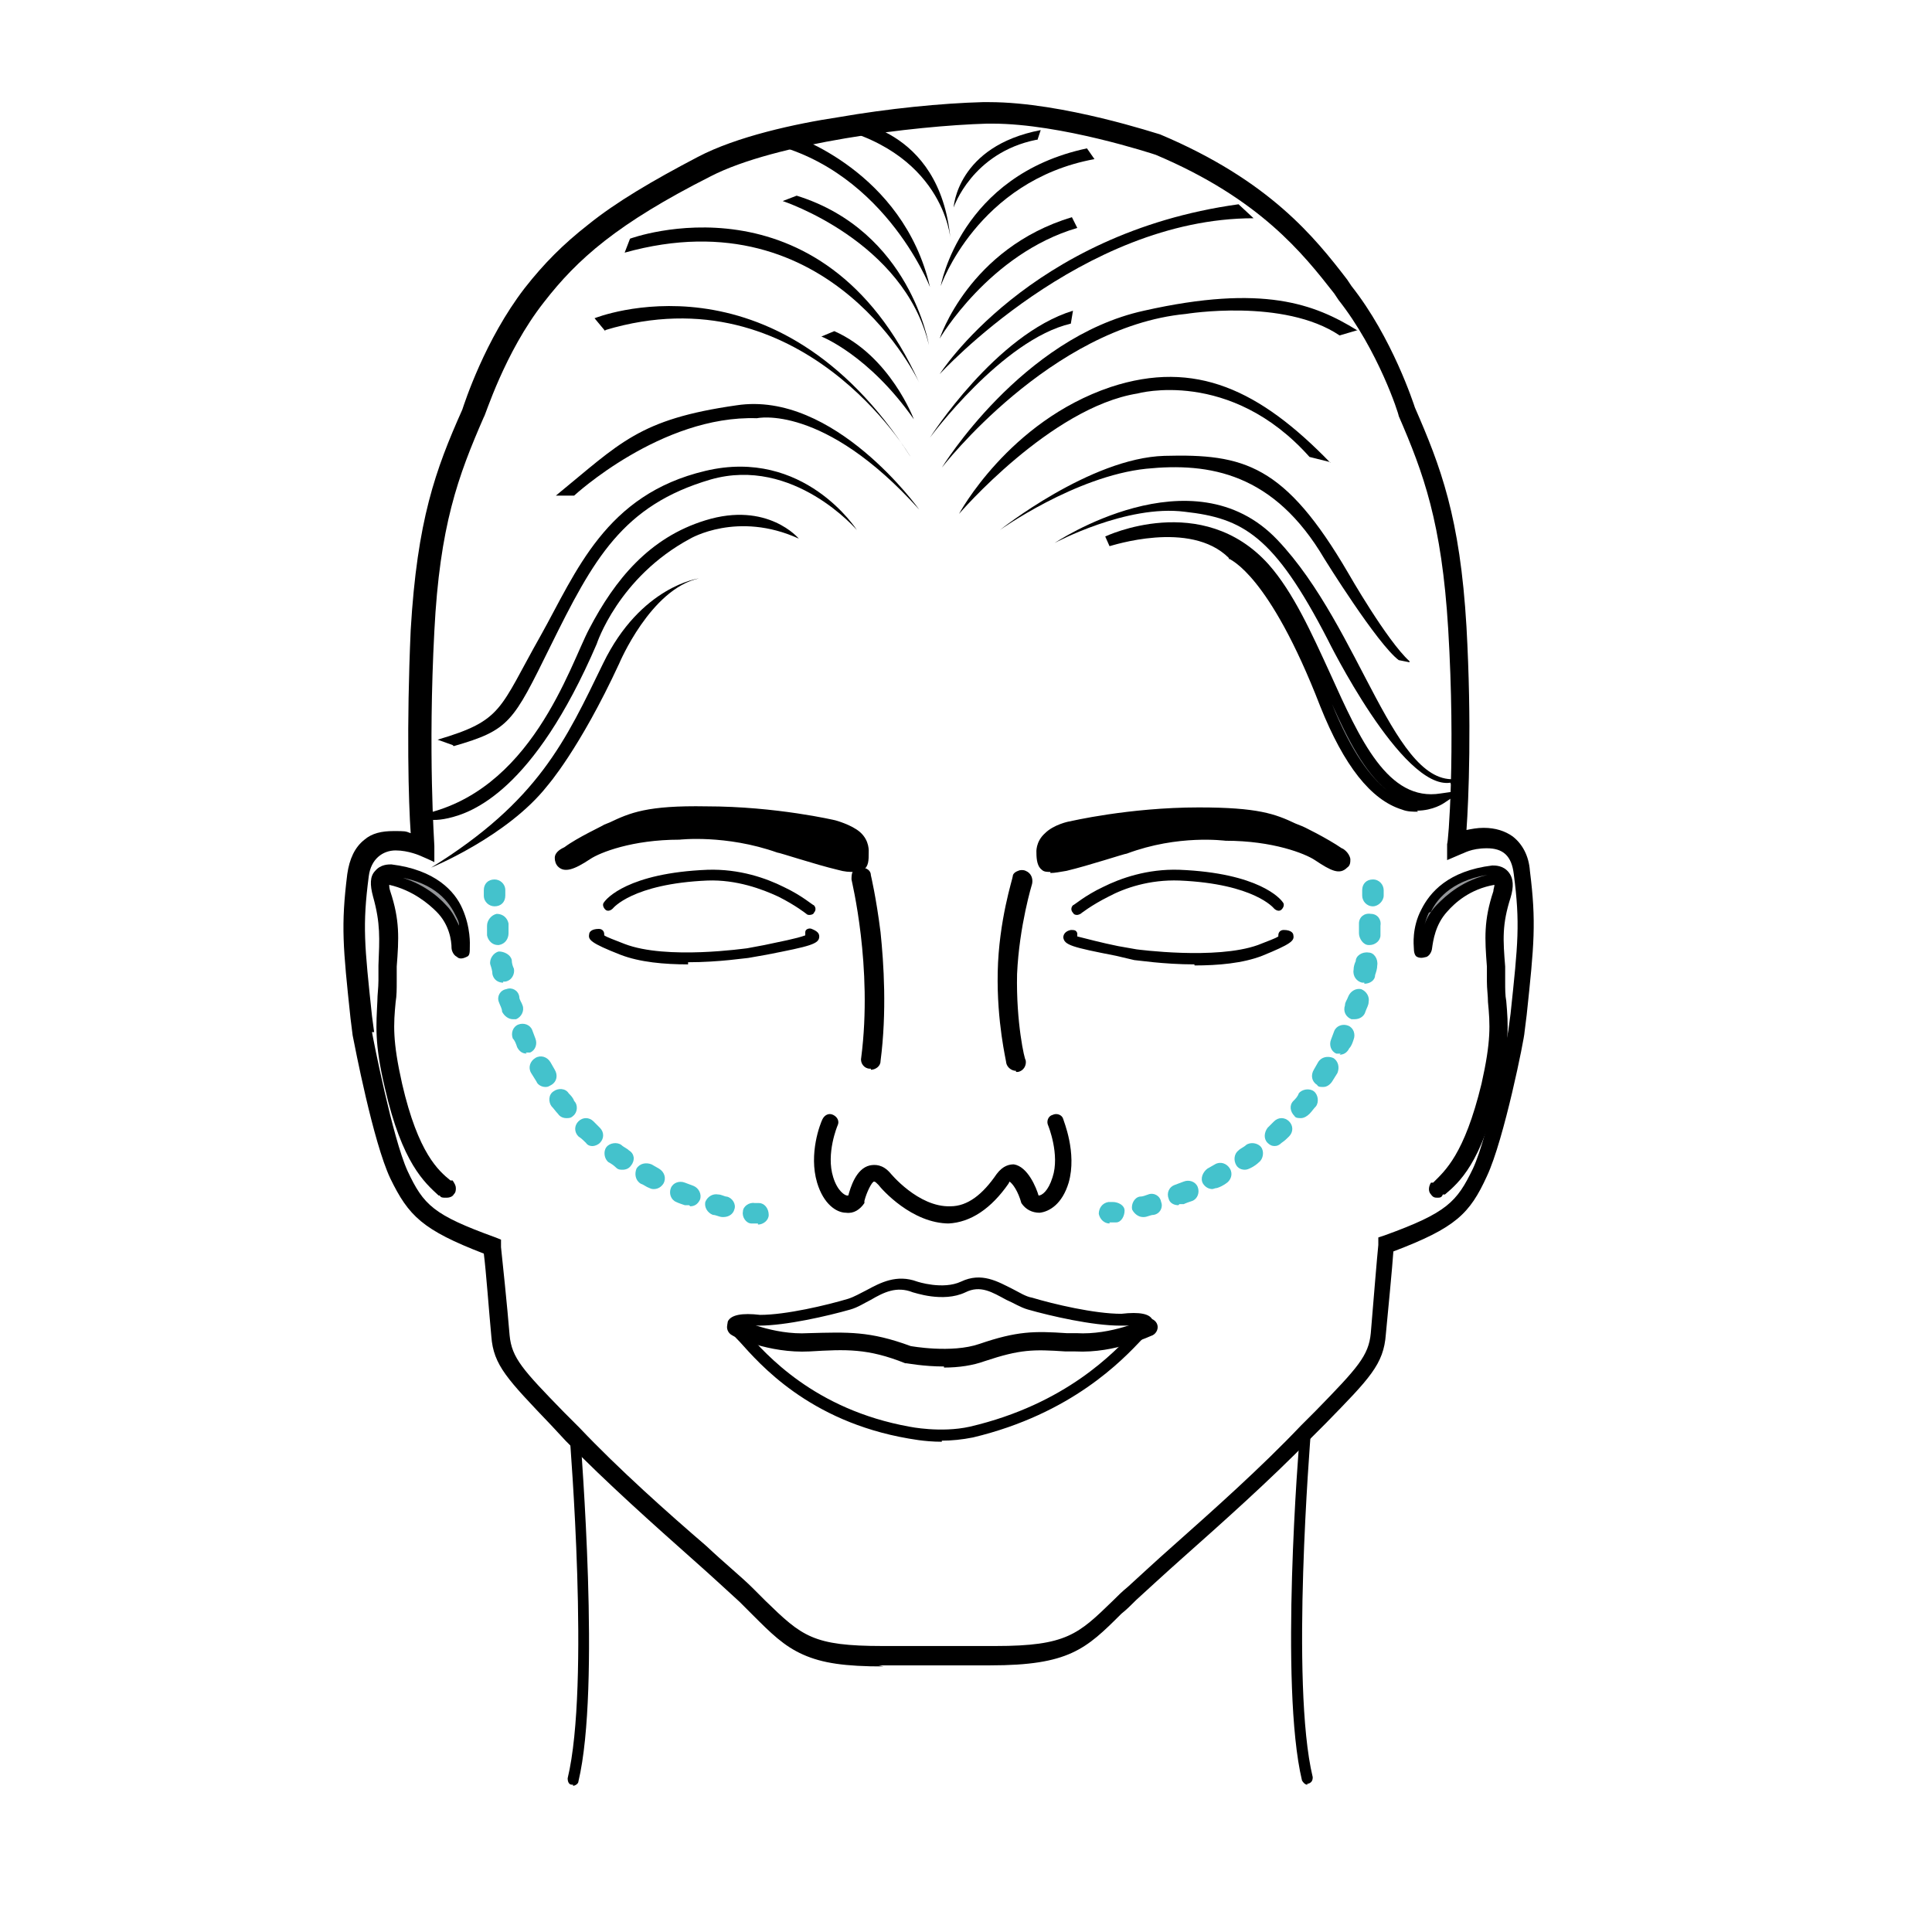 <svg xmlns="http://www.w3.org/2000/svg" id="Layer_1" data-name="Layer 1" viewBox="0 0 179.7 179.7"><defs><style>      .cls-1 {        fill: #808285;      }      .cls-1, .cls-2, .cls-3, .cls-4 {        stroke-width: 0px;      }      .cls-2 {        fill: #939598;      }      .cls-3 {        fill: #000;      }      .cls-4 {        fill: #44c2cc;      }    </style></defs><g><path class="cls-1" d="M82.2,154.5c-3.5,0-5.6-.3-7.3-1.1-1.7-.7-2.9-1.9-4.6-3.6-.4-.4-.8-.8-1.2-1.2-1.1-1-2.6-2.4-4.3-3.9-3.6-3.2-8.1-7.2-11.8-11.1-.5-.5-.9-1-1.4-1.4-4-4.2-5.3-5.5-5.5-8-.2-2.3-.6-6.9-.7-8-5.8-2.2-7.1-3.4-8.7-6.8-1.6-3.4-3.4-12.8-3.5-13.2h0c0-.6-.1-1.1-.2-1.6-.7-6.6-.9-8.6-.3-13.3.2-1.3.7-2.3,1.5-2.9.6-.5,1.4-.7,2.4-.7s1.6.2,2.2.4c-.1-2.2-.5-9.8,0-19.6.6-10.1,2.3-14.8,4.7-20.3.1-.4,2-6.4,5.8-11.1,1.8-2.3,3.6-4.1,5.8-5.8,2.6-2,5.9-4.1,10.2-6.2,3.6-1.8,9-3,12.9-3.7,4.5-.8,9.5-1.3,13.4-1.4.2,0,.4,0,.6,0,6.8,0,15.6,3,15.7,3h0c10,4.3,14.2,9.5,17.2,13.4.1.2.3.4.4.5,3.7,4.7,5.6,10.7,5.8,11.1,2.4,5.5,4.2,10.2,4.7,20.3.6,9.8.2,17.4,0,19.6.5-.2,1.3-.4,2.2-.4s1.8.2,2.4.7c.8.6,1.3,1.6,1.5,2.9.6,4.7.4,6.7-.3,13.3,0,.5-.1,1-.2,1.6h0c0,.4-1.9,9.9-3.5,13.3-1.6,3.5-2.8,4.7-8.7,6.8-.1,1.1-.5,5.7-.7,8-.2,2.6-1.4,3.9-5.5,8-.4.4-.9.9-1.4,1.4-3.8,3.9-8.2,7.9-11.8,11.1-1.7,1.5-3.2,2.9-4.3,3.9-.5.5-.9.9-1.4,1.3-3.3,3.3-4.7,4.6-11.8,4.6s-1.1,0-1.6,0h-7c-.6,0-1.2,0-1.8,0ZM34.2,96c0,.5,1.9,9.8,3.4,13,1.5,3.3,2.5,4.3,8.4,6.5h.2c0,0,0,.4,0,.4,0,0,.5,5.6.7,8.3.2,2.3,1.3,3.4,5.3,7.5.4.4.9.9,1.4,1.4,3.8,3.9,8.2,7.9,11.8,11.1,1.7,1.6,3.2,2.9,4.3,3.9.4.4.8.8,1.2,1.2,3.4,3.3,4.5,4.4,11.3,4.4s1.1,0,1.8,0h0s7.1,0,7.1,0h0c.6,0,1.1,0,1.6,0,6.8,0,8-1.2,11.3-4.4.4-.4.9-.9,1.4-1.3,1.1-1,2.6-2.4,4.3-3.9,3.6-3.2,8-7.2,11.8-11.1.5-.5.9-1,1.4-1.4,4-4.1,5.1-5.2,5.3-7.5.2-2.7.7-8.2.7-8.3v-.3s.3,0,.3,0c5.9-2.2,6.9-3.2,8.4-6.5,1.5-3.2,3.3-12.6,3.4-13,0-.5.1-1.1.2-1.5.7-6.7.9-8.5.3-13.1-.3-1.9-1.2-2.9-3-2.9s-2.4.5-2.5.5l-.6.3v-.7c0,0,.7-8.5,0-20.1-.6-10-2.3-14.6-4.7-20h0s0,0,0,0c0,0-1.9-6.1-5.6-10.9-.1-.2-.3-.4-.4-.6-3-3.8-7-8.9-16.8-13.1-.4-.1-8.9-2.9-15.4-2.9s-.4,0-.5,0c-6.8.2-19.8,1.9-26,5-8.8,4.5-12.5,7.8-15.7,11.8-3.8,4.8-5.6,10.8-5.6,10.9h0s0,0,0,0c-2.4,5.4-4.1,10-4.7,20-.7,11.6,0,20,0,20.1v.7c0,0-.6-.3-.6-.3,0,0-1.2-.5-2.5-.5s-2.7.9-3,2.9c-.6,4.6-.4,6.4.3,13.1,0,.5.1,1,.2,1.5Z"></path><path class="cls-3" d="M82.2,155c-3.6,0-5.7-.3-7.5-1.1-1.8-.8-3-2-4.7-3.7-.4-.4-.8-.8-1.2-1.2-1.1-1-2.6-2.4-4.3-3.9-3.6-3.2-8.1-7.2-11.9-11.1l-1.3-1.4c-4.1-4.3-5.4-5.6-5.6-8.3-.2-2.1-.5-6.2-.7-7.7-5.7-2.2-7-3.5-8.7-7-1.6-3.4-3.3-12.3-3.5-13.3l-.2-1.6c-.7-6.6-.9-8.6-.3-13.4.2-1.4.7-2.5,1.6-3.2.7-.6,1.6-.8,2.7-.8s1.1,0,1.6.2c-.2-2.8-.4-9.9,0-18.9.6-10.2,2.3-14.9,4.8-20.5.2-.6,2.1-6.5,5.8-11.3,1.8-2.3,3.6-4.1,5.9-5.9,2.6-2.1,6-4.1,10.2-6.3,3.6-1.9,9.1-3.1,13.1-3.7,4.6-.8,9.6-1.3,13.4-1.4.2,0,.4,0,.6,0,6.9,0,15.8,3,15.9,3,10.2,4.3,14.4,9.6,17.4,13.5l.4.6c3.8,4.8,5.8,11,5.9,11.3,2.4,5.5,4.2,10.2,4.8,20.4.5,9,.2,16.1,0,18.9.5-.1,1-.2,1.6-.2,1.1,0,2,.3,2.7.8.9.7,1.5,1.8,1.6,3.2.6,4.8.4,6.8-.3,13.4l-.2,1.6c0,.5-1.9,10-3.5,13.4-1.6,3.5-2.9,4.8-8.7,7-.1,1.5-.5,5.6-.7,7.7-.2,2.8-1.5,4.1-5.6,8.3l-1.4,1.4c-3.8,3.9-8.3,7.9-11.9,11.1-1.8,1.6-3.2,2.9-4.3,3.9-.5.5-.9.9-1.4,1.3-3.3,3.3-4.9,4.8-12.2,4.8s-1.1,0-1.6,0h-7c-.6,0-1.2,0-1.8,0ZM34.6,96c.1.6,1.9,9.8,3.3,12.9,1.5,3.2,2.4,4.1,8.2,6.2l.5.2v.7c.1.9.6,5.7.8,8.2.2,2.1,1.2,3.2,5.1,7.2l1.4,1.4c3.7,3.9,8.2,7.9,11.8,11,1.7,1.6,3.3,2.9,4.3,3.9.4.4.8.8,1.2,1.2,3.4,3.3,4.4,4.2,10.9,4.2s1.1,0,1.8,0h7.1c.6,0,1.1,0,1.6,0,6.6,0,7.7-1.1,10.9-4.2.4-.4.9-.9,1.4-1.3,1.1-1,2.6-2.4,4.3-3.9,3.6-3.2,8.1-7.2,11.8-11.1l1.4-1.4c3.9-4,4.9-5.1,5.1-7.2.2-2.4.6-7.3.7-8.2v-.7c0,0,.6-.2.6-.2,5.8-2.1,6.7-3.1,8.2-6.2,1.5-3.2,3.3-12.8,3.3-12.9l.2-1.5c.7-6.6.9-8.4.3-13-.2-1.7-1-2.4-2.5-2.4s-2.2.5-2.3.5l-1.4.6v-1.5c.1,0,.8-8.4.1-20-.6-9.9-2.3-14.5-4.6-19.8h0c0-.2-1.9-6.1-5.6-10.8l-.4-.6c-2.9-3.7-6.9-8.8-16.6-12.9-.3-.1-8.8-2.9-15.2-2.9s-.4,0-.5,0c-6.8.2-19.7,1.8-25.7,4.9-8.7,4.4-12.4,7.7-15.5,11.7-3.7,4.7-5.5,10.7-5.6,10.7h0c-2.4,5.5-4.1,10.1-4.6,19.9-.6,11.4,0,19.7,0,20v1.5c.1,0-1.3-.6-1.3-.6,0,0-1.1-.5-2.3-.5s-2.3.8-2.5,2.4c-.6,4.6-.4,6.4.3,13l.2,1.5Z"></path></g><g><path class="cls-3" d="M76.5,11.6c11.3,2.2,11.9,10.6,11.9,10.6-1-10.5-9.7-11-9.7-11l-2.2.3Z"></path><path class="cls-3" d="M70.4,13.1c11.6,2,16.1,13.6,16.1,13.6-2.5-10.8-12.8-14.1-12.8-14.1l-3.4.5Z"></path><path class="cls-3" d="M86.4,32.1s-1.7-10.6-12.3-13.9l-1.3.5s11.3,3.7,13.6,13.4Z"></path><path class="cls-3" d="M58.1,23.5l.5-1.3s17.8-6.6,26.9,13.4c0,0-8.1-17.5-27.4-12.1Z"></path><path class="cls-3" d="M85,39s-2.2-5.9-7.4-8.2l-1.2.5s4.4,1.7,8.6,7.7Z"></path><path class="cls-3" d="M56.3,30.7c18.3-5.5,28.4,11.8,28.4,11.8-12.6-19.7-29.4-12.9-29.4-12.9l1,1.2Z"></path><path class="cls-3" d="M85.5,47.4s-7.9-11.1-17-9.7c-9.1,1.3-10.8,3.5-16.8,8.4h1.7s8.1-7.5,17-7.2c0,0,6.2-1.4,15.1,8.5Z"></path><path class="cls-3" d="M42.2,69.4c5.2-1.5,5.5-2.2,9-9.3,4-8.1,6.7-13.1,14.9-15.5,7.7-2.2,13.6,4.7,13.6,4.7,0,0-4.9-7.7-14.1-5.5-9.3,2.2-12,9.4-15.3,15.3-3.9,6.9-3.5,7.9-9.6,9.7l1.4.5Z"></path><path class="cls-3" d="M74.3,50.1s-2.9-3.5-8.7-1.7c-5.2,1.6-8.4,5.5-10.8,10.1-1.8,3.4-5.4,15.3-15.8,17.3,0,0,.5.8,2.7.3,2.2-.5,7.9-2.5,13.8-16.2,0,0,2-6.2,8.7-9.8,0,0,4.4-2.6,10.1,0Z"></path><path class="cls-3" d="M123.7,43c-6.5-6.7-12.5-9.6-20.4-7-9.5,3.2-14.1,11.8-14.1,11.8,0,0,8.5-9.9,16.6-11.2,0,0,8.6-2.4,16,5.9l2,.5Z"></path><path class="cls-3" d="M126.2,30.7c-3.9-2.4-8.7-4.3-19.8-1.8-11.4,2.5-18.8,14.6-18.8,14.6,0,0,10.1-13.1,22.7-14.3,0,0,9.1-1.5,14.3,2l1.7-.5Z"></path><path class="cls-3" d="M99.8,28.9c-7.2,2.2-13.3,11.8-13.3,11.8,0,0,6.7-9.1,13.1-10.6l.2-1.2Z"></path><path class="cls-3" d="M116.6,20.3c-16,0-29.2,14.5-29.2,14.5,0,0,8.3-13.1,27.8-15.8l1.4,1.3Z"></path><path class="cls-3" d="M100.2,21.2c-8.2,2.4-12.8,10.3-12.8,10.3,0,0,2.7-8.4,12.3-11.3l.5,1Z"></path><path class="cls-3" d="M101.8,14.8c-10.9,2-14.3,11.8-14.3,11.8,0,0,1.8-10.3,13.6-12.8l.7,1Z"></path><path class="cls-3" d="M96.4,13c-6,1.2-7.7,6.3-7.7,6.3,0,0,.3-5.7,8.1-7.2l-.3.9Z"></path><path class="cls-3" d="M131.1,61.5c-2.1-1.9-5.7-8.2-5.7-8.2-5.9-10.1-9.7-11.1-17.1-10.9-6.9.2-15.3,6.9-15.3,6.9,0,0,7-5,13.6-5.7,5.9-.6,11.9.4,16.6,8.4,0,0,4.9,7.9,6.9,9.4l1,.2Z"></path><path class="cls-3" d="M134.9,72.8c-4.5.7-11.4-13.3-11.4-13.3-5-9.7-7.9-11.3-13.3-11.9-5.4-.7-12.1,2.9-12.1,2.9,0,0,12.8-8.6,20.7-.3,7.9,8.3,10.9,23.5,17,22.2l-.8.6Z"></path><path class="cls-3" d="M65,53.8s-5.4.7-8.9,7.9c-3.5,7.2-6,12.8-16,19,0,0,7.1-2.9,10.8-7.6,0,0,3-3.4,6.7-11.4,0,0,2.9-6.9,7.4-7.9Z"></path><g><path class="cls-1" d="M134.1,74.4c-8.4,1.3-10.3-14.7-16.5-21.5-6-6.7-14.6-2.5-14.6-2.5,0,0,7.7-2.7,11.6,1.2,0,0,3.7,1,8.7,13.9,5,12.9,10.8,8.9,10.8,8.9Z"></path><path class="cls-3" d="M131.9,75.5c-.5,0-1,0-1.5-.2-2.9-.9-5.4-4.1-7.6-9.6-4.8-12.4-8.4-13.6-8.4-13.7h-.1s0-.1,0-.1c-3.6-3.6-11-1.1-11.1-1.1l-.4-.9c0,0,9-4.3,15.2,2.6,2.3,2.6,4,6.4,5.7,10.1,2.8,6.2,5.4,12,10.3,11.2l2.1-.3-1.8,1.2c0,0-1,.7-2.5.7ZM123.9,65.5c1.8,4.5,3.6,6.8,5.1,8-2.1-1.7-3.6-4.7-5.1-8Z"></path></g></g><g><path class="cls-3" d="M77.5,76.8s-5.3-1.3-11.9-1.3c-5.9,0-7.1.7-9.2,1.7,0,0-2.4,1.2-3.7,2.1,0,0-1,.5-.5,1,.3.3.7.4,2.4-.7,1.2-.8,4.4-1.8,8.5-1.9,0,0,4.4-.6,9.3,1.2,0,0,3.4,1.1,5.5,1.6,1.9.4,2.1.3,2.2-1.2,0,0,0-.8-.6-1.5-.7-.7-2.1-1-2.1-1Z"></path><path class="cls-3" d="M79.4,81.1c-.4,0-.8,0-1.5-.2-2.1-.5-5.4-1.6-5.6-1.6-4.8-1.7-9.1-1.2-9.1-1.2-4.4,0-7.4,1.2-8.3,1.8-1.5,1-2.4,1.3-3,.7-.2-.2-.3-.5-.3-.8,0-.6.7-.9.9-1,1.2-.9,3.6-2,3.7-2.1l.5-.2c1.9-.9,3.5-1.6,9-1.5,6.5,0,12,1.3,12,1.3h0c0,0,1.5.4,2.3,1.1.9.8.8,1.8.8,1.9,0,.7,0,1.3-.5,1.6-.2.2-.5.2-.8.2ZM65.1,77c1.8,0,4.6.2,7.6,1.3,0,0,3.4,1.1,5.5,1.6,1,.2,1.4.2,1.4.2,0,0,.1-.2.1-.9,0,0,0-.6-.5-1.1-.6-.6-1.8-.9-1.9-.9-.2,0-5.4-1.2-11.8-1.3-5.3,0-6.7.6-8.6,1.4l-.5.2s-2.4,1.2-3.6,2c-.2,0-.3.2-.4.3.3,0,1.2-.5,1.7-.8,1.5-1,4.8-1.9,8.8-1.9,0,0,.8-.1,1.9-.1Z"></path></g><g><path class="cls-3" d="M99.6,76.8s5.3-1.3,11.9-1.3c5.9,0,7.1.7,9.2,1.7,0,0,2.4,1.2,3.7,2.1,0,0,1,.5.5,1-.3.3-.7.4-2.4-.7-1.2-.8-4.4-1.8-8.5-1.9,0,0-4.4-.6-9.3,1.2,0,0-3.4,1.1-5.5,1.6-1.9.4-2.1.3-2.2-1.2,0,0,0-.8.6-1.5.7-.7,2.1-1,2.1-1Z"></path><path class="cls-3" d="M97.7,81.1c-.3,0-.6,0-.8-.2-.4-.3-.5-.9-.5-1.6,0,0-.1-1,.8-1.8.8-.8,2.2-1.1,2.3-1.1h0c0,0,5.5-1.3,12-1.3,5.5,0,7.1.6,9,1.5l.5.2c.1,0,2.5,1.2,3.8,2.1.1,0,.7.4.8,1,0,.3,0,.6-.3.8-.7.7-1.5.3-3-.7-.9-.6-3.9-1.8-8.3-1.8-.1,0-4.4-.6-9.2,1.2-.2,0-3.5,1.1-5.6,1.6-.6.1-1.1.2-1.5.2ZM99.7,77.3c0,0-1.2.3-1.9.9-.5.5-.5,1-.5,1,0,.7.1.9.1.9,0,0,.4,0,1.4-.2,2.1-.5,5.5-1.6,5.5-1.6,5-1.8,9.4-1.2,9.6-1.2,3.9,0,7.2,1,8.7,1.9.9.6,1.5.9,1.7.8,0,0-.2-.2-.3-.2-1.2-.9-3.6-2-3.7-2.1l-.5-.2c-1.9-.9-3.2-1.5-8.6-1.4-6.3,0-11.6,1.3-11.8,1.3Z"></path></g><path class="cls-3" d="M75.3,85.1c-.1,0-.2,0-.3-.1,0,0-1-.8-2.6-1.6-1.5-.7-3.9-1.6-6.6-1.5-7,.3-8.8,2.6-8.8,2.6-.2.2-.5.3-.7.1-.2-.2-.3-.5-.1-.7.2-.3,2.2-2.7,9.6-3,3-.1,5.5.8,7.1,1.6,1.7.8,2.7,1.7,2.8,1.7.2.2.2.5,0,.7,0,.1-.2.2-.4.2Z"></path><path class="cls-3" d="M100.2,85.1c-.1,0-.3,0-.4-.2-.2-.2-.2-.5,0-.7.1,0,1.1-.9,2.8-1.7,1.6-.8,4.1-1.7,7.1-1.6,7.4.3,9.4,2.7,9.6,3,.2.2.1.5-.1.7-.2.2-.5.1-.7-.1,0,0-1.8-2.3-8.8-2.6-2.8-.1-5.1.7-6.6,1.5-1.6.8-2.6,1.6-2.6,1.6,0,0-.2.1-.3.1Z"></path><g><path class="cls-1" d="M94.5,99.1c-.2,0-.4-.1-.4-.3,0-.1-.9-3.7-.8-8.4.1-4.7,1.4-8.6,1.4-8.7,0-.2.3-.3.5-.3.2,0,.3.3.3.5,0,0-1.3,3.9-1.4,8.5-.1,4.6.8,8.1.8,8.2,0,.2,0,.5-.3.5,0,0,0,0-.1,0Z"></path><path class="cls-3" d="M94.5,99.6c-.4,0-.8-.3-.9-.7,0-.2-.9-3.8-.8-8.5.1-4.8,1.4-8.7,1.4-8.9,0-.2.2-.4.5-.5.2-.1.5-.1.7,0,.5.2.7.7.6,1.2,0,0-1.2,3.9-1.4,8.4-.1,4.5.7,8,.8,8,.1.5-.2,1-.7,1.1,0,0-.1,0-.2,0Z"></path></g><g><path class="cls-1" d="M81,98.9s0,0,0,0c-.2,0-.4-.2-.4-.5,1.1-8.6-.9-16.7-.9-16.8,0-.2,0-.5.3-.5.2,0,.5,0,.5.3,0,0,.5,2.1.9,5.2.3,2.9.6,7.3,0,11.8,0,.2-.2.4-.4.4Z"></path><path class="cls-3" d="M81,99.4h-.1c-.5,0-.9-.5-.8-1,1.1-8.5-.9-16.5-.9-16.6,0-.2,0-.5.1-.7.1-.2.3-.4.6-.4.2,0,.5,0,.7.1.2.1.4.3.4.6,0,0,.5,2.1.9,5.3.3,2.9.6,7.4,0,12,0,.5-.5.8-.9.8Z"></path></g><g><path class="cls-1" d="M88.3,113.3c-3.4,0-6-3.2-6.2-3.4-.3-.3-.6-.5-.9-.4-.7.2-1.1,1.7-1.2,2.2,0,0,0,0,0,0-.2.4-.7.7-1.2.6-.7,0-1.7-.7-2.3-2.5-.8-2.5.4-5.4.5-5.5,0-.1.2-.2.4-.1.1,0,.2.2.1.4h0s-1.2,2.8-.4,5.1c.5,1.5,1.2,2,1.8,2.1.3,0,.5,0,.6-.3,0-.4.6-2.3,1.6-2.6.5-.1.9,0,1.4.6,0,0,0,0,0,0,0,0,2.8,3.4,6,3.2,1.7,0,3.3-1.2,4.7-3.2.3-.5.7-.7,1.1-.7,1.1.1,1.8,2.3,1.9,2.6.1.2.3.3.6.3.5,0,1.3-.6,1.8-2.1.7-2.3-.4-5.1-.4-5.1,0-.1,0-.3.1-.4.1,0,.3,0,.4.1,0,.1,1.3,3,.5,5.5-.6,1.7-1.5,2.4-2.3,2.5-.5,0-.9-.2-1.2-.6,0,0,0,0,0,0-.3-.9-1-2.2-1.5-2.2-.2,0-.4.1-.6.4-1.5,2.2-3.2,3.4-5.2,3.5,0,0-.2,0-.2,0Z"></path><path class="cls-3" d="M88.3,113.8c-3.5,0-6.3-3.2-6.6-3.6-.2-.2-.3-.3-.4-.3-.2,0-.7,1-.9,1.8v.2c-.4.6-1,1-1.7.9-.9,0-2.1-.8-2.7-2.8-.8-2.7.3-5.5.5-5.9.2-.4.6-.6,1-.4.4.2.6.6.4,1,0,0-1.1,2.6-.4,4.8.4,1.3,1.1,1.7,1.3,1.7,0,0,0,0,.1,0,.2-.7.7-2.5,2-2.8.5-.1,1.2-.1,1.9.7,0,0,2.6,3.2,5.6,3.1,1.6,0,3-1.1,4.3-3,.6-.8,1.2-.9,1.6-.9,1.3.2,2.1,2.2,2.3,2.9,0,0,0,0,0,0,0,0,0,0,0,0,.3,0,.9-.4,1.3-1.7.7-2.1-.4-4.8-.4-4.8-.2-.4,0-.9.4-1,.4-.2.9,0,1,.4,0,.1,1.3,3.1.5,5.9-.6,2-1.8,2.7-2.7,2.8-.7,0-1.3-.3-1.7-.9h0c-.3-1.1-.8-1.8-1.1-2,0,0,0,0-.1.2-1.6,2.3-3.5,3.6-5.6,3.7,0,0-.2,0-.2,0h0ZM98.7,104.4s0,0,0,0h0Z"></path></g><path class="cls-3" d="M64,89.7c-2.2,0-4.5-.2-6.3-.9-2.8-1.1-3-1.4-2.9-1.9,0-.2.2-.5.9-.5.3,0,.5.2.5.5,0,0,0,0,0,.1.3.2.9.4,1.9.8,3.9,1.5,11.3.4,11.4.4l1.6-.3c1.4-.3,3-.6,3.8-.9,0,0,0-.2,0-.3,0-.3.4-.4.6-.3.5.2.7.4.7.7,0,.7-.8.9-4.9,1.7l-1.7.3c-.2,0-2.7.4-5.6.4Z"></path><path class="cls-3" d="M111.1,89.7c-2.9,0-5.4-.4-5.6-.4l-1.7-.4c-4.1-.8-4.8-1-4.9-1.7,0-.3.2-.6.7-.7.3,0,.5,0,.6.3,0,.1,0,.2,0,.3.8.2,2.3.6,3.8.9l1.7.3s7.4,1,11.3-.4c1-.4,1.6-.6,1.9-.8,0,0,0,0,0-.1,0-.3.2-.5.5-.5.7,0,.9.3.9.5.1.5-.2.8-2.9,1.9-1.8.7-4.1.9-6.3.9Z"></path><path class="cls-3" d="M87.6,134.1c-1.7,0-3-.3-3.1-.3-9.3-1.6-13.9-7-15.7-9-.3-.3-.5-.5-.6-.7-.5-.4-.6-.8-.5-1.2.3-.6,1.3-.8,3-.6,2.4,0,6.2-.9,8.2-1.5.6-.2,1.1-.5,1.7-.8,1.3-.7,2.8-1.5,4.7-.8,0,0,2.4.8,4.1,0,1.9-.9,3.4,0,4.8.7.6.3,1.2.7,1.8.8,2,.6,5.8,1.5,8.3,1.5,1.7-.2,2.7,0,2.9.6.2.4,0,.8-.5,1.2-.1.1-.3.3-.5.6-1.8,1.9-6.5,6.9-15.7,9.1h0c-1,.2-2,.3-2.9.3ZM68.8,123.3s0,0,0,0c.2.1.4.4.7.7,1.7,1.9,6.2,7.1,15.1,8.7,0,0,2.9.6,5.6,0h0c9-2.1,13.5-7,15.2-8.8.3-.3.5-.5.6-.6,0,0,0,0,0,0-.4,0-1.1,0-1.8,0h0c-2.6,0-6.5-.9-8.6-1.5-.7-.2-1.3-.6-2-.9-1.3-.7-2.4-1.4-3.8-.7-2.1,1-4.8,0-4.9,0-1.5-.6-2.7,0-3.9.7-.6.3-1.2.7-1.9.9-2.1.6-6,1.5-8.5,1.5-.7,0-1.5,0-1.9,0Z"></path><g><path class="cls-1" d="M87.8,126.6c-1.8,0-3.3-.3-3.4-.3,0,0,0,0,0,0-3.6-1.4-5.6-1.3-9.1-1.1-3.7.1-6.8-1.4-7-1.4-.2,0-.2-.3-.2-.4,0-.2.3-.2.4-.2h0s3.2,1.5,6.6,1.4c3.6-.1,5.6-.2,9.3,1.2.3,0,4,.8,6.7-.2,3.5-1.2,4.9-1.1,7.9-1,.3,0,.6,0,.9,0,3.5.1,6.6-1.4,6.6-1.4.2,0,.4,0,.4.2,0,.2,0,.4-.2.4-.1,0-3,1.5-6.5,1.5-.2,0-.3,0-.5,0-.3,0-.6,0-.9,0-3-.1-4.3-.2-7.6,1-1.2.4-2.5.5-3.7.5Z"></path><path class="cls-3" d="M87.8,127.1c-1.9,0-3.4-.3-3.5-.3h-.1c-3.5-1.4-5.5-1.3-8.9-1.1-3.8.2-7.1-1.4-7.2-1.5-.4-.2-.6-.7-.4-1.1.2-.4.7-.6,1.1-.4,0,0,3.1,1.5,6.4,1.3,3.7-.1,5.7-.2,9.5,1.2,0,0,3.8.7,6.4-.2,3.5-1.2,5.1-1.2,8.1-1h.9c3.3.2,6.4-1.3,6.4-1.3.4-.2.9,0,1.1.4.2.4,0,.9-.4,1.1-.1,0-3.4,1.7-7.2,1.5h-.9c-3-.2-4.2-.2-7.5.9-1.1.4-2.4.6-3.8.6Z"></path></g><g><path class="cls-2" d="M42.6,84.7c-.7-1.5-2.4-3.4-6.2-3.8,0,0-.7,0-1.1.4-.3.4-.4,1.1,0,2,.8,2.5.7,4.1.6,6.6,0,.4,0,.9,0,1.4,0,.7,0,1.3-.1,1.9-.2,2.2-.3,3.8.6,7.9,1.6,6.9,3.6,8.6,4.8,9.6,0,0,.1,0,.2.1,0,0,.1,0,.2,0s.2,0,.2,0c.1-.1,0-.3,0-.4,0,0-.1,0-.2-.1-1.1-1-3.1-2.6-4.6-9.3-.9-4.1-.8-5.6-.6-7.8,0-.6.1-1.2.1-1.9,0-.5,0-1,0-1.4.2-2.5.2-4.1-.6-6.8-.2-.6-.2-1.1,0-1.4,0,0,.3.1.6.2,2.2.4,3.8,1.6,4.7,2.6,1.3,1.3,1.4,2.9,1.5,3.7,0,0,0,.7.6.3,0,0,0-.2,0-.6,0,0,0,0,0,0,0,0,.2-1.6-.6-3.2Z"></path><path class="cls-3" d="M41.4,111.4c-.2,0-.4,0-.5-.2h-.1c-1.3-1.2-3.4-3-5-10-1-4.2-.8-5.9-.7-8.1,0-.6.1-1.2.1-1.9,0-.5,0-1,0-1.4.1-2.5.2-3.9-.5-6.4-.3-1.1-.3-1.9.2-2.4.5-.6,1.2-.6,1.5-.6,4.1.5,5.9,2.5,6.6,4.1h0c.8,1.8.7,3.4.7,3.5h0c0,.6,0,.9-.3,1-.4.2-.7.2-.9,0-.4-.2-.5-.7-.5-.8,0-.7-.2-2.2-1.4-3.4-.7-.7-2.2-2-4.4-2.5,0,0,0,0,0,0,0,.1,0,.3.1.6.9,2.7.8,4.4.6,7h0c0,.5,0,.9,0,1.4,0,.7,0,1.3-.1,1.9-.2,2.1-.3,3.6.6,7.6,1.5,6.5,3.4,8.1,4.5,9h.2c.2.3.3.5.3.7s0,.4-.2.6c-.1.2-.4.3-.6.3ZM41.6,110.4h0s0,0,0,0ZM36.3,81.4s0,0,.2,0c2.5.5,4.2,1.9,5,2.8.6.6.9,1.3,1.2,1.9,0-.4-.2-.7-.4-1.1-.7-1.4-2.2-3.1-5.8-3.5,0,0,0,0,0,0Z"></path></g><g><path class="cls-2" d="M132.5,84.7c.7-1.5,2.4-3.4,6.2-3.8,0,0,.7,0,1.1.4.3.4.4,1.1,0,2-.8,2.5-.7,4.1-.6,6.6,0,.4,0,.9,0,1.4,0,.7,0,1.3.1,1.9.2,2.2.3,3.8-.6,7.9-1.6,6.9-3.6,8.6-4.8,9.6,0,0-.1,0-.2.1,0,0-.1,0-.2,0s-.2,0-.2,0c-.1-.1,0-.3,0-.4,0,0,.1,0,.2-.1,1.1-1,3.1-2.6,4.6-9.3.9-4.1.8-5.6.6-7.8,0-.6-.1-1.2-.1-1.9,0-.5,0-1,0-1.4-.2-2.5-.2-4.1.6-6.8.2-.6.2-1.1,0-1.4,0,0-.3.1-.6.2-2.2.4-3.8,1.6-4.7,2.6-1.3,1.3-1.4,2.9-1.5,3.7,0,0,0,.7-.6.3,0,0,0-.2,0-.6,0,0,0,0,0,0,0,0-.2-1.6.6-3.2Z"></path><path class="cls-3" d="M133.7,111.4c-.2,0-.4,0-.6-.3-.3-.3-.2-.8,0-1.1h.2c1.1-1.1,2.9-2.6,4.5-9.2.9-4,.8-5.5.6-7.6,0-.6-.1-1.2-.1-1.9,0-.5,0-.9,0-1.4-.2-2.6-.3-4.3.6-7,0-.2.1-.4.1-.6,0,0,0,0,0,0-2.3.4-3.7,1.7-4.4,2.5-1.1,1.2-1.3,2.7-1.4,3.4,0,.1-.1.6-.5.8-.1,0-.5.2-.9,0-.2-.1-.3-.4-.3-.9h0c0-.1-.2-1.8.7-3.5h0c.8-1.6,2.5-3.6,6.6-4.1.3,0,1,0,1.5.6.5.6.5,1.4.2,2.4-.8,2.5-.7,3.9-.5,6.4,0,.5,0,.9,0,1.4,0,.7,0,1.3.1,1.8.2,2.3.3,3.9-.7,8.1-1.6,7-3.7,8.8-5,9.9h-.2c-.1.3-.3.3-.5.3ZM132.9,84.9c-.2.4-.3.8-.4,1.1.2-.6.6-1.3,1.2-1.9.8-.8,2.4-2.3,5-2.8,0,0,.1,0,.2,0,0,0,0,0,0,0-3.6.4-5.2,2.2-5.8,3.5h0Z"></path></g><path class="cls-3" d="M121.6,166c-.2,0-.4-.2-.5-.4-2.1-8.8-.3-31.1-.2-32.1,0-.3.3-.5.5-.5.3,0,.5.3.5.5,0,.2-1.9,23.1.2,31.8,0,.3-.1.5-.4.6,0,0,0,0-.1,0Z"></path><path class="cls-3" d="M53.3,166s0,0-.1,0c-.3,0-.4-.3-.4-.6,2.1-8.7.2-31.4.2-31.7,0-.3.2-.5.5-.5.3,0,.5.2.5.5,0,.9,1.9,23.2-.2,32,0,.2-.3.4-.5.4Z"></path><g><path class="cls-4" d="M70.5,113.8s0,0-.1,0c0,0-.2,0-.5,0-.5,0-.9-.6-.8-1.1,0-.5.6-.9,1.1-.8.3,0,.4,0,.4,0,.5,0,.9.5.9,1.1,0,.5-.5.9-1,.9Z"></path><path class="cls-4" d="M67.5,113.2c0,0-.2,0-.3,0-.3,0-.6-.2-.9-.2-.5-.2-.8-.7-.7-1.2.2-.5.7-.8,1.2-.7.3,0,.6.2.8.2.5.1.9.7.7,1.2-.1.4-.5.7-1,.7ZM64.1,112.1c-.1,0-.2,0-.4,0-.3-.1-.6-.2-.8-.3-.5-.2-.7-.8-.5-1.3.2-.5.8-.7,1.3-.5.3.1.5.2.8.3.5.2.8.8.6,1.3-.2.4-.5.6-.9.6Z"></path><path class="cls-4" d="M60.9,110.6c-.2,0-.3,0-.5-.1-.3-.1-.5-.3-.8-.4-.5-.3-.6-.9-.4-1.4.3-.5.9-.6,1.4-.4.2.1.5.3.7.4.5.3.7.9.4,1.4-.2.3-.5.5-.9.5ZM57.9,108.8c-.2,0-.4,0-.6-.2-.2-.2-.5-.4-.7-.5-.4-.3-.5-1-.2-1.4.3-.4,1-.5,1.4-.2.2.2.5.3.7.5.5.3.6.9.2,1.4-.2.3-.5.4-.8.4ZM55.2,106.6c-.2,0-.5,0-.7-.3-.2-.2-.4-.4-.7-.6-.4-.4-.4-1,0-1.4.4-.4,1-.4,1.4,0,.2.2.4.4.6.6.4.4.4,1,0,1.4-.2.2-.5.3-.7.3ZM52.7,104c-.3,0-.6-.1-.8-.4-.2-.2-.4-.5-.6-.7-.3-.4-.3-1.1.2-1.4.4-.3,1.1-.3,1.4.2.2.2.4.4.5.7.4.4.3,1.1-.1,1.4-.2.2-.4.2-.6.2ZM50.7,101.1c-.3,0-.7-.2-.8-.5-.2-.3-.3-.5-.5-.8-.3-.5-.1-1.1.4-1.4.5-.3,1.1-.1,1.4.4.1.2.3.5.4.7.3.5.2,1.1-.3,1.4-.2.1-.3.2-.5.2ZM49,98c-.4,0-.7-.2-.9-.6-.1-.3-.2-.6-.4-.8-.2-.5,0-1.1.5-1.3.5-.2,1.1,0,1.3.5.1.3.2.5.3.8.2.5,0,1.1-.5,1.3-.1,0-.3,0-.4,0ZM47.7,94.8c-.4,0-.8-.3-1-.7,0-.3-.2-.6-.3-.9-.2-.5.1-1.1.7-1.2.5-.2,1.1.1,1.2.7,0,.3.2.5.3.8.2.5-.1,1.1-.6,1.3-.1,0-.2,0-.3,0ZM46.8,91.4c-.5,0-.9-.3-1-.8,0-.3-.1-.6-.2-.9-.1-.5.3-1.1.8-1.2.5,0,1.1.3,1.2.8,0,.3.1.6.2.8.1.5-.2,1.1-.8,1.2,0,0-.1,0-.2,0ZM46.3,87.9c-.5,0-.9-.4-1-.9,0-.3,0-.6,0-.9,0-.5.4-1,.9-1.1.6,0,1,.4,1.1.9,0,.3,0,.6,0,.9,0,.5-.3,1-.9,1.1,0,0,0,0-.1,0Z"></path><path class="cls-4" d="M46,84.3c-.5,0-1-.4-1-1v-.5c0-.6.4-1,1-1,.5,0,1,.4,1,1v.5c0,.6-.4,1-1,1,0,0,0,0,0,0Z"></path></g><g><path class="cls-4" d="M103.2,113.8c-.5,0-.9-.4-1-.9,0-.5.3-1,.9-1.1,0,0,.2,0,.4,0,.5,0,1.1.3,1.1.8,0,.5-.3,1.1-.8,1.1-.4,0-.5,0-.5,0,0,0,0,0-.1,0Z"></path><path class="cls-4" d="M106.3,113.2c-.4,0-.8-.3-1-.7-.1-.5.2-1.1.7-1.2.3,0,.5-.1.8-.2.5-.2,1.1.1,1.2.7.2.5-.1,1.1-.7,1.2-.3,0-.6.2-.9.2,0,0-.2,0-.3,0ZM109.6,112.1c-.4,0-.8-.2-.9-.6-.2-.5,0-1.1.6-1.3.3-.1.5-.2.8-.3.5-.2,1.1,0,1.3.5.2.5,0,1.1-.5,1.3-.3.1-.6.2-.8.3-.1,0-.2,0-.4,0Z"></path><path class="cls-4" d="M112.8,110.6c-.4,0-.7-.2-.9-.5-.3-.5,0-1.1.4-1.4.2-.1.5-.3.7-.4.5-.3,1.1-.1,1.4.4.3.5.1,1.1-.4,1.4-.3.2-.5.3-.8.4-.2,0-.3.1-.5.1ZM115.8,108.8c-.3,0-.6-.1-.8-.4-.3-.5-.2-1.1.2-1.4.2-.2.5-.3.7-.5.4-.3,1.1-.2,1.4.2.3.4.2,1.1-.2,1.4-.2.2-.5.4-.7.5-.2.1-.4.2-.6.2ZM118.6,106.6c-.3,0-.5-.1-.7-.3-.4-.4-.3-1,0-1.4.2-.2.4-.4.6-.6.4-.4,1-.4,1.4,0,.4.4.4,1,0,1.4-.2.2-.4.4-.7.6-.2.2-.4.3-.7.3ZM121,104c-.2,0-.5,0-.6-.2-.4-.4-.5-1-.1-1.4.2-.2.4-.4.5-.7.3-.4,1-.5,1.4-.2.4.3.5,1,.2,1.4-.2.2-.4.5-.6.7-.2.2-.5.4-.8.4ZM123,101.1c-.2,0-.4,0-.5-.2-.5-.3-.6-.9-.3-1.4.1-.2.3-.5.4-.7.3-.5.9-.6,1.4-.4.5.3.6.9.4,1.4-.2.3-.3.5-.5.8-.2.3-.5.5-.8.5ZM124.7,98c-.1,0-.3,0-.4,0-.5-.2-.7-.8-.5-1.3.1-.3.2-.5.3-.8.2-.5.8-.7,1.3-.5.5.2.7.8.5,1.3-.1.3-.2.6-.4.8-.2.4-.5.6-.9.6ZM126,94.8c-.1,0-.2,0-.3,0-.5-.2-.8-.7-.6-1.3,0-.3.2-.5.3-.8.2-.5.7-.8,1.2-.7.5.2.8.7.7,1.2,0,.3-.2.6-.3.9-.1.4-.5.7-1,.7ZM126.9,91.4c0,0-.1,0-.2,0-.5-.1-.9-.6-.8-1.2,0-.3.1-.6.2-.8,0-.5.6-.9,1.2-.8.5,0,.9.6.8,1.2,0,.3-.1.6-.2.9,0,.5-.5.8-1,.8ZM127.4,87.9s0,0-.1,0c-.5,0-.9-.6-.9-1.1,0-.3,0-.6,0-.9,0-.6.5-1,1.1-.9.6,0,1,.5.9,1.1,0,.3,0,.6,0,.9,0,.5-.5.9-1,.9Z"></path><path class="cls-4" d="M127.7,84.3s0,0,0,0c-.6,0-1-.5-1-1v-.5c0-.6.4-1,1-1,.6,0,1,.5,1,1v.5c0,.5-.5,1-1,1Z"></path></g></svg>